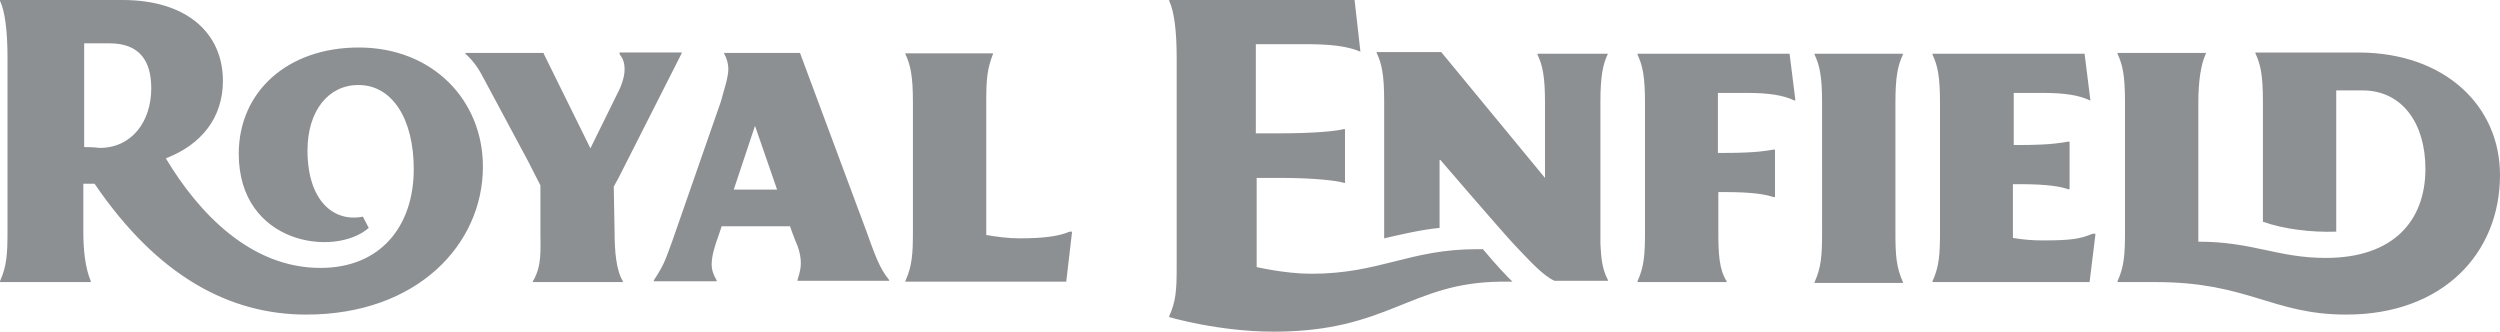 <?xml version="1.0" encoding="UTF-8"?> <!-- Generator: Adobe Illustrator 24.0.0, SVG Export Plug-In . SVG Version: 6.00 Build 0) --> <svg xmlns="http://www.w3.org/2000/svg" xmlns:xlink="http://www.w3.org/1999/xlink" id="layer" x="0px" y="0px" viewBox="0 0 600 79.6" style="enable-background:new 0 0 600 79.6;" xml:space="preserve"> <style type="text/css"> .st0{fill:#8D9092;} </style> <g id="Layer_1_1_"> <g> <path class="st0" d="M192,12.7h-18.2v0.2c0.6,1,1,2.4,1,3.7c0,2.2-1.4,6.1-1.8,7.8l-11.6,33.3c-1.6,4.3-1.8,5.5-4.5,9.6v0.2H172 v-0.2c-0.8-1.4-1.2-2.5-1.2-3.9c0-2.2,1-5.1,1.6-6.7l0.8-2.4h16.4c0,0,1,2.9,1.8,4.7c0.6,1.6,0.8,3.1,0.8,4.1 c0,1.2-0.2,2.2-0.8,4.1v0.2h22v-0.2c-2.4-2.9-3.5-6.3-5.5-11.8L192,12.7z M176.1,45.5l5.1-15.3l0,0l5.3,15.3H176.1z M147.5,55.5 c0,4.9,0.4,9.4,2,12v0.2h-21.6v-0.2c2.2-3.7,1.8-7.5,1.8-11.8v-9v-2.2l-2.9-5.7l-10.4-19.4c-1.4-2.7-2.5-4.5-4.7-6.5v-0.2h18.8 v0.2l11.2,22.7c0,0,2.5-5.1,3.1-6.3c1.2-2.4,2.5-5.1,3.1-6.3c1-1.8,2-4.3,2-6.3s-0.6-2.9-1.2-3.7v-0.4h14.9v0.2l-15.1,29.8 l-1.2,2.2L147.5,55.5L147.5,55.5z M255.9,67.6h-38.6v-0.2c1.6-3.5,1.8-6.5,1.8-11.8v-31c0-6.5-0.6-9-1.8-11.6v-0.2h21V13 c-1.4,3.7-1.6,5.9-1.6,11.8v31.6c2.4,0.4,5.1,0.8,8,0.8c6.3,0,9.6-0.6,12-1.6h0.6L255.9,67.6z M86.1,11.4 C69,11.4,57.3,22,57.3,36.9c0,21.8,23.1,24.9,31.2,17.8L87.1,52c-7.1,1.4-13.3-3.9-13.3-15.9c0-9.6,5.1-15.7,12.2-15.7 c8.2,0,13.3,8.2,13.3,20.2c0,13.5-7.8,23.7-22.4,23.7c-16.7,0-29.2-13.1-37.1-26.3c8.6-3.3,13.7-9.8,13.7-18.6 C53.5,8,44.9,0,29.4,0H0v0.2c1.2,2.5,1.8,7.3,1.8,13.7v41.8c0,5.3-0.2,8.2-1.8,11.8v0.2h21.8v-0.2c-1.4-3.3-1.8-7.8-1.8-11.8 c0-6.5,0-11.6,0-11.6c0.2,0,2.4,0,2.7,0c15.1,22.2,32.4,31.4,50.8,31.4c26.7,0,42.4-16.9,42.4-35.5 C115.9,24.1,103.9,11.4,86.1,11.4z M20.2,35.3V10.4h6.1c7.1,0,10,4.1,10,10.8c0,8-4.7,14.3-12.4,14.3 C22.7,35.3,20.6,35.3,20.2,35.3z M385.9,12.9c-1.2,2.5-1.8,5.3-1.8,11.6v34.1c0.2,3.5,0.4,5.9,1.8,8.6v0.2h-1.8h-3.5h-7.5 c-2.7-1.2-5.7-4.5-9.6-8.6c-3.1-3.3-17.8-20.4-17.8-20.4h-0.2c0,0,0,16.1,0,16.3c-4.3,0.4-9.4,1.6-13.3,2.5v-3.5V24.3 c0-6.5-0.6-9-1.8-11.6v-0.2h11h4.5l24.9,30.2l0,0v-18c0-6.5-0.6-9-1.8-11.6v-0.2h11.6H385.9L385.9,12.9z M360.2,67.6 c-21.8,0.2-26.9,12-54.5,12c-13.3,0-25.1-3.5-25.1-3.5v-0.2c1.6-3.5,1.8-6.3,1.8-11.6V13.9c0-6.5-0.6-11.2-1.8-13.7V0h44.5 l1.4,12.4l0,0c-3.3-1.4-7.5-1.8-13.3-1.8h-11.8V32h5.7c8.8,0,13.9-0.6,15.3-1h0.4v12.9h-0.2c-1.8-0.6-7.8-1.2-15.1-1.2h-5.9v21.4 c0,0,6.9,1.6,13.1,1.6c16.5,0,23.5-5.9,39.8-5.9c0.6,0,1,0,1.4,0c3.1,3.7,5.9,6.7,7.1,7.8C361.8,67.6,361.8,67.6,360.2,67.6z M454.9,24.7v31.2c0,5.3,0.2,8.2,1.8,11.8v0.2h-21.2v-0.2c1.6-3.5,1.8-6.5,1.8-11.8V24.7c0-6.5-0.6-9-1.8-11.6v-0.2h21.2v0.2 C455.5,15.7,454.9,18.2,454.9,24.7z M412.4,36.7L412.4,36.7h1.6c7.8,0,10.4-0.6,11.6-0.8h0.4v11.4h-0.4c-1.6-0.6-4.9-1.2-11.4-1.2 h-1.8v6.7v2.7c0,5.5,0.2,9.2,2,12v0.2H393v-0.2c1.6-3.5,1.8-6.5,1.8-11.8v-31c0-6.5-0.6-9-1.8-11.6v-0.2h36.5l1.4,11.2h-0.3 c-2.5-1.2-5.9-1.8-11.2-1.8h-7.1v9v5.4L412.4,36.7L412.4,36.7z M502.9,56.3l-1.4,11.4h-25.3l0,0h-12.4v-0.2 c1.6-3.5,1.8-6.5,1.8-11.8v-31c0-6.5-0.6-9-1.8-11.6v-0.2h36.5l1.4,11.2h-0.1c-2.5-1.2-5.9-1.8-11.2-1.8h-7.1v12.5l0,0l0,0h1.4 c7.8,0,10.4-0.6,11.6-0.8h0.4v11.4h-0.4c-1.6-0.6-4.9-1.2-11.4-1.2h-1.8v12.9c2.5,0.4,4.3,0.6,7.3,0.6c6.7,0,9-0.4,11.8-1.6h0.7 V56.3z M600,42c0,18.8-13.7,33.5-36.9,33.5c-17.8,0-23.5-7.8-45.7-7.8l0,0h-9.2v-0.2c1.6-3.5,1.8-6.5,1.8-11.8V24.5 c0-6.5-0.6-9-1.8-11.6v-0.2h21.2v0.2c-1.2,2.5-1.8,6.7-1.8,11.8V58c13.1,0,19,3.9,30.6,3.9c16.1,0,23.9-8.8,23.9-21.4 c0-10.8-5.5-18.8-15.1-18.8c-1.8,0-4.3,0-6.3,0v33.9c-5.9,0.2-12.7-0.6-17.6-2.4V24.4c0-6.5-0.6-9-1.8-11.6v-0.2h24.9 C586.9,12.7,600,25.5,600,42z"></path> </g> </g> </svg> 